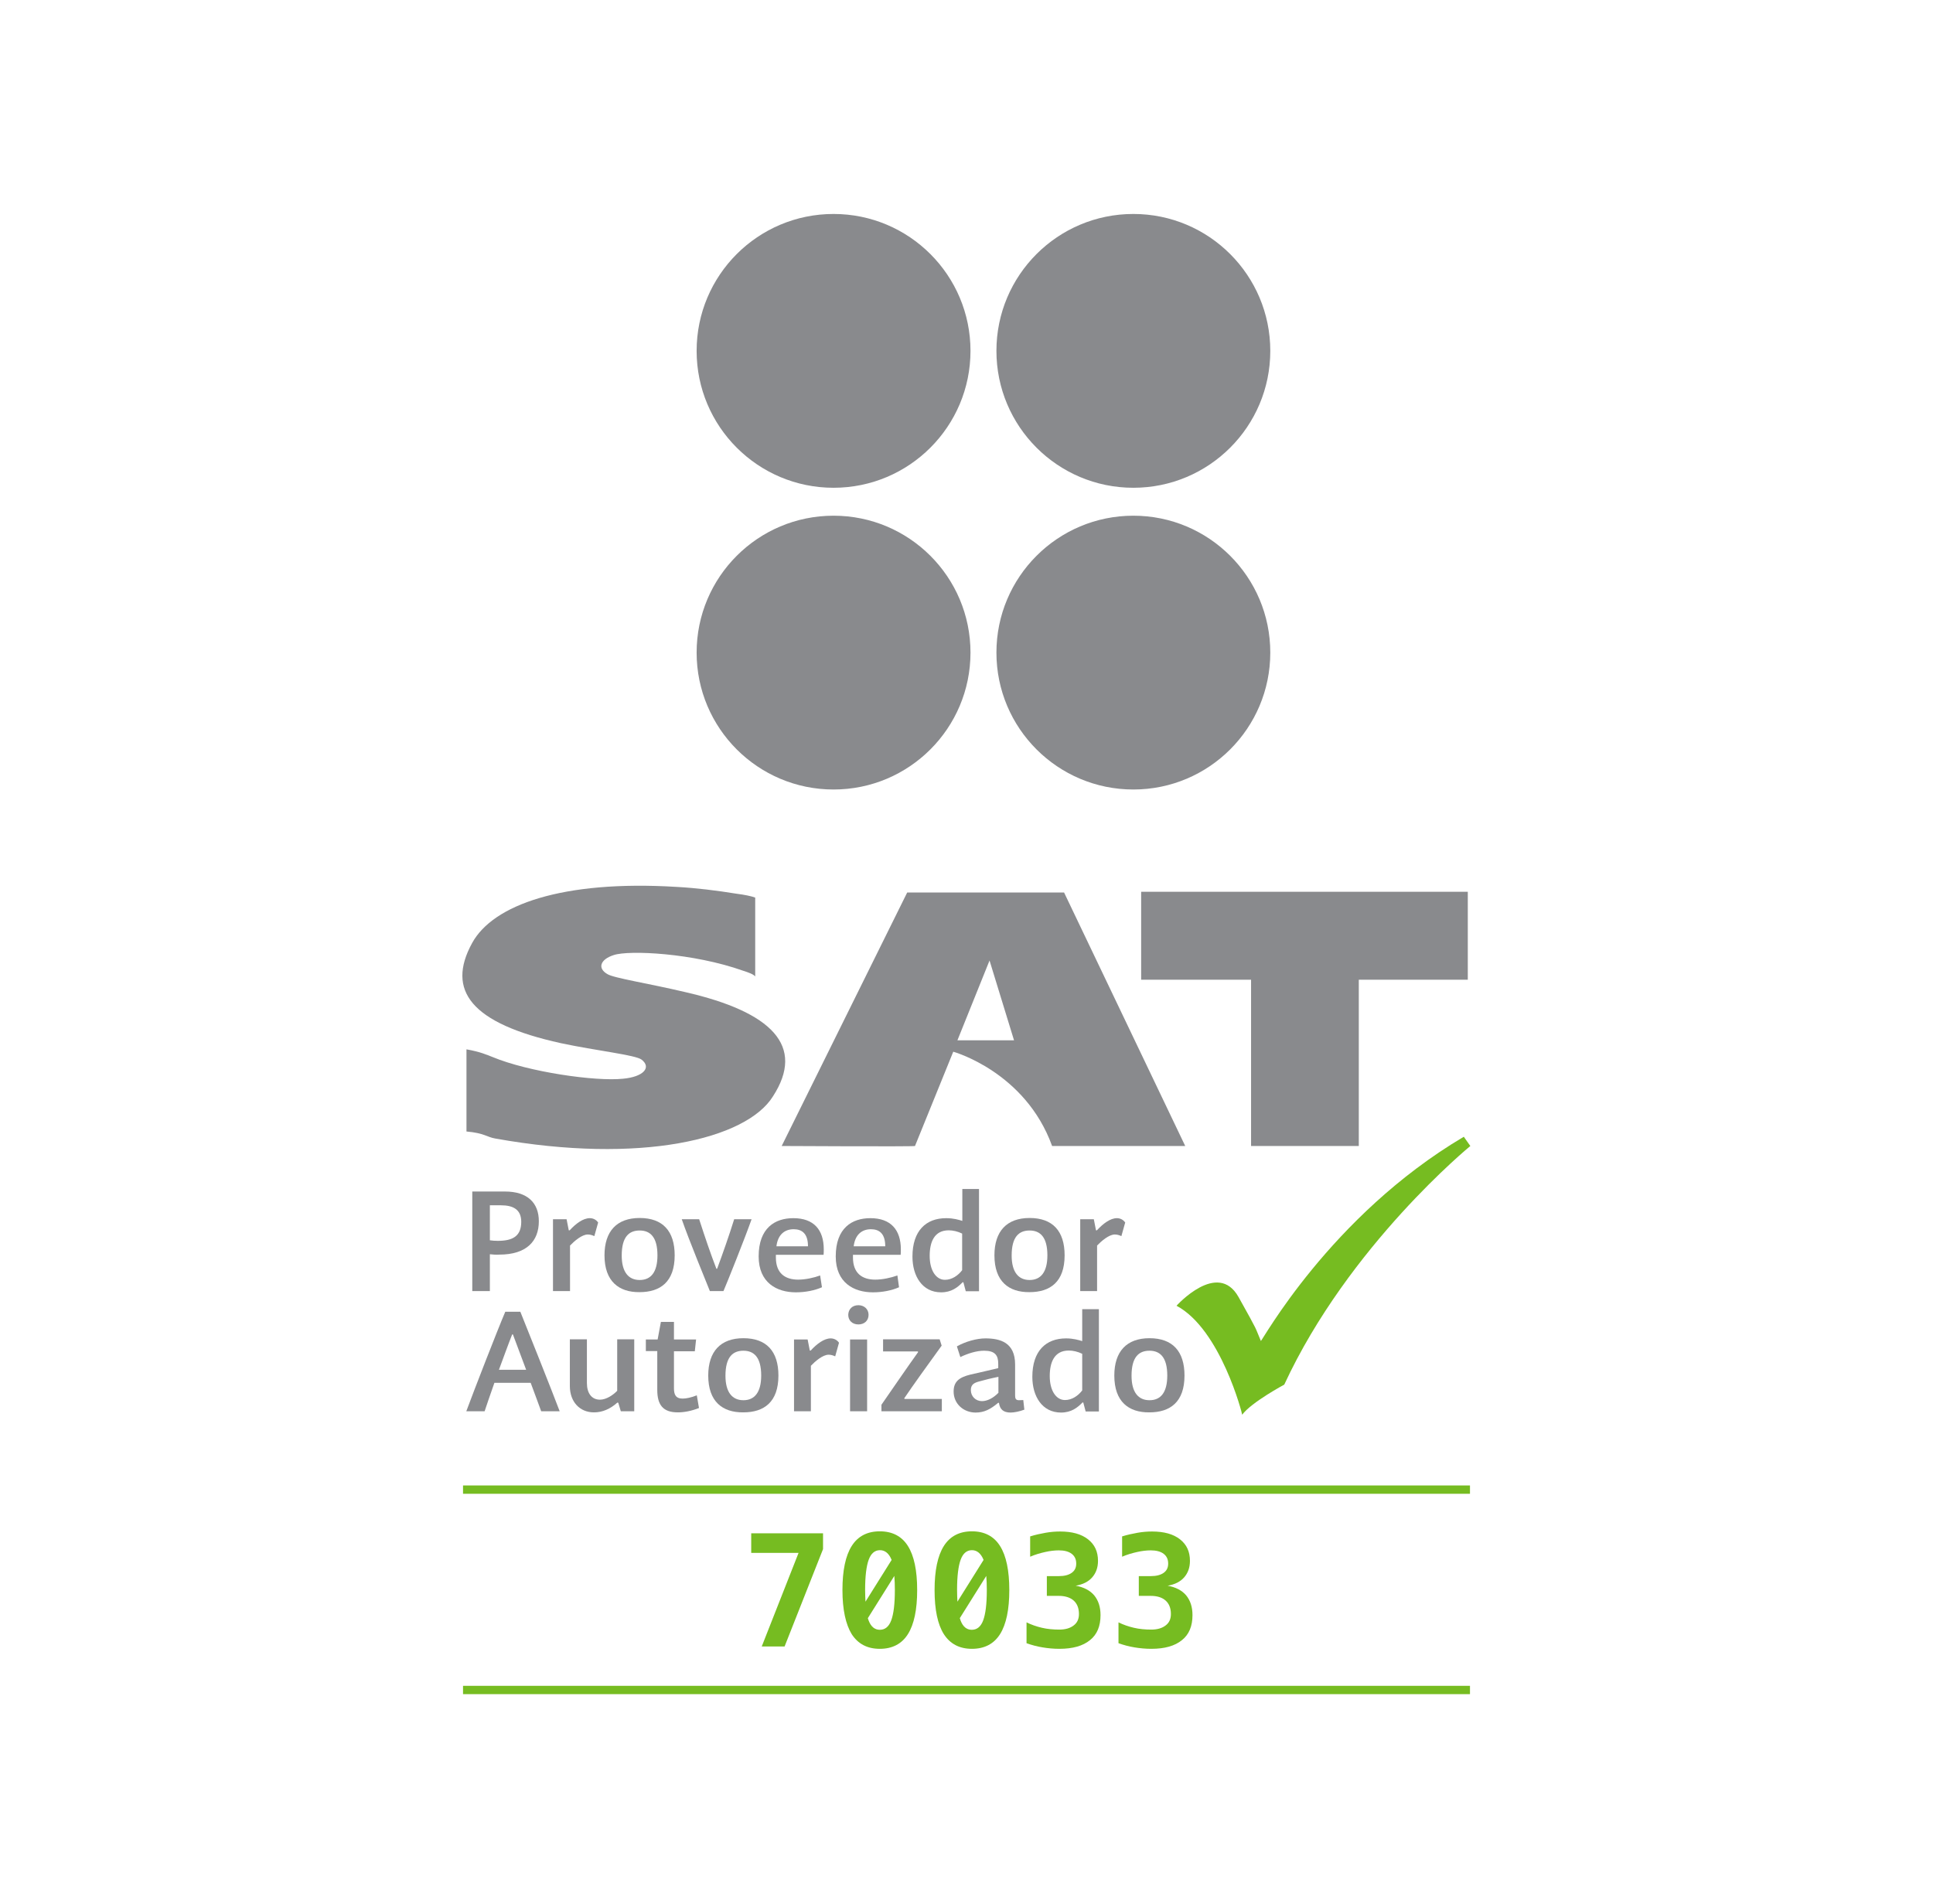 <?xml version="1.0" encoding="utf-8"?>
<!-- Generator: Adobe Illustrator 26.3.1, SVG Export Plug-In . SVG Version: 6.00 Build 0)  -->
<svg version="1.1" id="Capa_1" xmlns="http://www.w3.org/2000/svg" xmlns:xlink="http://www.w3.org/1999/xlink" x="0px" y="0px"
	 viewBox="0 0 106.58 105" style="enable-background:new 0 0 106.58 105;" xml:space="preserve">
<g>
	<g>
		<g>
			<polyline style="fill:#898A8D;" points="80.93,49.18 62.92,49.18 62.92,54.03 68.98,54.03 68.98,63.2 74.92,63.2 74.92,54.03 
				80.93,54.03 80.93,49.18 			"/>
			<path style="fill:#898A8D;" d="M52.79,57.37l1.77-4.4l1.35,4.4H52.79 M65.35,63.2l-6.68-13.98h-8.65L43.1,63.2
				c0,0,7.27,0.04,7.35,0l2.11-5.2c0,0,3.97,1.1,5.45,5.2H65.35"/>
			<path style="fill:#898A8D;" d="M41.64,49.5v4.35c-0.09-0.12-0.37-0.22-0.65-0.31c-2.78-0.99-6.31-1.15-7.15-0.87
				c-0.75,0.24-0.91,0.73-0.35,1.05c0.35,0.22,2.25,0.51,4.28,0.99c4.81,1.1,6.64,2.98,4.85,5.75c-1.47,2.37-7.31,3.76-15.3,2.33
				c-0.48-0.08-0.6-0.3-1.6-0.39v-4.53c0.79,0.14,1.11,0.3,1.43,0.42c1.99,0.83,5.69,1.36,7.2,1.2c1.11-0.1,1.59-0.61,1.03-1.05
				c-0.32-0.26-2.54-0.5-4.45-0.91c-4.97-1.09-6.33-2.91-4.9-5.52c1.15-2.11,4.98-3.48,11.26-3.1c1.11,0.06,2.22,0.2,3.34,0.38
				C41.03,49.34,41.43,49.42,41.64,49.5"/>
		</g>
		<path style="fill:#898A8D;" d="M38.41,19.35c0,4.17,3.38,7.55,7.55,7.55c4.17,0,7.55-3.38,7.55-7.55c0-4.17-3.38-7.55-7.55-7.55
			C41.79,11.8,38.41,15.18,38.41,19.35z"/>
		<path style="fill:#898A8D;" d="M54.94,19.35c0,4.17,3.38,7.55,7.55,7.55c4.17,0,7.55-3.38,7.55-7.55c0-4.17-3.38-7.55-7.55-7.55
			C58.32,11.8,54.94,15.18,54.94,19.35z"/>
		<path style="fill:#898A8D;" d="M38.41,35.99c0,4.17,3.38,7.55,7.55,7.55c4.17,0,7.55-3.38,7.55-7.55c0-4.17-3.38-7.55-7.55-7.55
			C41.79,28.44,38.41,31.82,38.41,35.99z"/>
		<path style="fill:#898A8D;" d="M54.94,35.99c0,4.17,3.38,7.55,7.55,7.55c4.17,0,7.55-3.38,7.55-7.55c0-4.17-3.38-7.55-7.55-7.55
			C58.32,28.44,54.94,31.82,54.94,35.99z"/>
		<path style="fill:#76BC21;" d="M64.87,72.01c0,0,2.27-2.53,3.42-0.48c1.15,2.06,0.87,1.58,1.23,2.42
			c0.02,0.1,3.8-6.89,11.19-11.26l0.36,0.51c0,0-6.71,5.49-10.26,13.16c0,0-1.81,0.97-2.32,1.66
			C68.51,78.02,67.31,73.31,64.87,72.01z"/>
		<g>
			<path style="fill:#898A8D;" d="M27.01,69.17v2.03h-0.97v-5.49h1.8c1.25,0,1.87,0.63,1.87,1.64c0,1.09-0.67,1.84-2.18,1.84
				C27.36,69.2,27.17,69.19,27.01,69.17z M27.01,68.4c0.13,0.02,0.29,0.03,0.44,0.03c0.81,0,1.29-0.25,1.29-1.05
				c0-0.68-0.45-0.91-1.12-0.91h-0.61V68.4z"/>
			<path style="fill:#898A8D;" d="M30.49,71.2v-3.96h0.75l0.12,0.61h0.05c0.34-0.37,0.74-0.67,1.11-0.67c0.18,0,0.35,0.08,0.46,0.24
				l-0.21,0.75c-0.11-0.05-0.23-0.09-0.36-0.09c-0.33,0-0.75,0.37-0.98,0.61v2.51H30.49z"/>
			<path style="fill:#898A8D;" d="M33.33,69.23c0-1.33,0.68-2.06,1.94-2.06c1.27,0,1.93,0.72,1.93,2.06c0,1.46-0.79,2.03-1.94,2.03
				C34.13,71.27,33.33,70.67,33.33,69.23z M36.25,69.23c0-1.01-0.4-1.37-0.98-1.37c-0.59,0-0.99,0.35-0.99,1.38
				c0,0.92,0.38,1.35,0.99,1.35C35.89,70.59,36.25,70.16,36.25,69.23z"/>
			<path style="fill:#898A8D;" d="M39.14,71.2c-0.21-0.53-1.14-2.78-1.55-3.96h0.96c0.33,1.02,0.64,1.93,0.95,2.73h0.04
				c0.29-0.78,0.67-1.86,0.94-2.73h0.96c-0.37,1.05-1.35,3.5-1.55,3.96H39.14z"/>
			<path style="fill:#898A8D;" d="M45.32,70.99c-0.38,0.17-0.9,0.28-1.44,0.28c-1.05,0-2.05-0.53-2.05-1.98
				c0-1.57,0.9-2.11,1.91-2.11c1.14,0,1.68,0.65,1.68,1.72c0,0.09,0,0.21-0.01,0.3h-2.63v0.15c0,0.89,0.53,1.22,1.23,1.22
				c0.39,0,0.86-0.1,1.21-0.23L45.32,70.99z M44.55,68.73c0-0.69-0.32-0.94-0.79-0.94c-0.48,0-0.87,0.28-0.95,0.94H44.55z"/>
			<path style="fill:#898A8D;" d="M49.57,70.99c-0.38,0.17-0.9,0.28-1.44,0.28c-1.05,0-2.05-0.53-2.05-1.98
				c0-1.57,0.9-2.11,1.91-2.11c1.13,0,1.68,0.65,1.68,1.72c0,0.09,0,0.21-0.01,0.3h-2.63v0.15c0,0.89,0.53,1.22,1.23,1.22
				c0.39,0,0.86-0.1,1.22-0.23L49.57,70.99z M48.81,68.73c0-0.69-0.32-0.94-0.79-0.94c-0.48,0-0.87,0.28-0.95,0.94H48.81z"/>
			<path style="fill:#898A8D;" d="M50.31,69.3c0-1.43,0.75-2.12,1.86-2.12c0.4,0,0.7,0.09,0.89,0.15v-1.76h0.92v5.64h-0.73
				l-0.13-0.49l-0.04-0.01c-0.28,0.29-0.62,0.56-1.19,0.56C50.85,71.27,50.31,70.37,50.31,69.3z M53.05,70.05v-2.02
				c-0.24-0.12-0.51-0.18-0.74-0.18c-0.8,0-1.05,0.65-1.05,1.41c0,0.8,0.35,1.32,0.84,1.32C52.48,70.58,52.82,70.35,53.05,70.05z"/>
			<path style="fill:#898A8D;" d="M54.83,69.23c0-1.33,0.68-2.06,1.94-2.06c1.27,0,1.93,0.72,1.93,2.06c0,1.46-0.79,2.03-1.94,2.03
				C55.62,71.27,54.83,70.67,54.83,69.23z M57.75,69.23c0-1.01-0.4-1.37-0.98-1.37c-0.59,0-0.99,0.35-0.99,1.38
				c0,0.92,0.38,1.35,0.99,1.35C57.38,70.59,57.75,70.16,57.75,69.23z"/>
			<path style="fill:#898A8D;" d="M59.56,71.2v-3.96h0.75l0.12,0.61h0.05c0.34-0.37,0.74-0.67,1.1-0.67c0.18,0,0.35,0.08,0.46,0.24
				l-0.21,0.75c-0.11-0.05-0.23-0.09-0.36-0.09c-0.33,0-0.75,0.37-0.98,0.61v2.51H59.56z"/>
			<path style="fill:#898A8D;" d="M29.26,76.26h-2c-0.19,0.53-0.46,1.33-0.54,1.57h-1.01c0.43-1.16,1.69-4.41,2.15-5.49h0.83
				c0.38,0.94,1.74,4.35,2.17,5.49h-1.02C29.71,77.46,29.49,76.89,29.26,76.26z M28.24,73.59c-0.23,0.58-0.48,1.28-0.73,1.95h1.5
				l-0.73-1.95H28.24z"/>
			<path style="fill:#898A8D;" d="M34.97,77.83h-0.74l-0.14-0.47l-0.05-0.01c-0.39,0.35-0.82,0.54-1.29,0.54
				c-0.79,0-1.33-0.59-1.33-1.45v-2.58h0.94v2.41c0,0.56,0.26,0.92,0.72,0.92c0.35,0,0.73-0.26,0.95-0.49v-2.84h0.94V77.83z"/>
			<path style="fill:#898A8D;" d="M35.62,73.87h0.64l0.18-0.97h0.72v0.97h1.22l-0.07,0.65h-1.15v2.04c0,0.34,0.09,0.57,0.48,0.57
				c0.2,0,0.48-0.06,0.78-0.18l0.12,0.7c-0.43,0.17-0.83,0.24-1.17,0.24c-0.82,0-1.13-0.42-1.13-1.24v-2.14h-0.63V73.87z"/>
			<path style="fill:#898A8D;" d="M39.05,75.86c0-1.33,0.68-2.06,1.94-2.06c1.27,0,1.93,0.72,1.93,2.06c0,1.46-0.79,2.03-1.94,2.03
				C39.84,77.9,39.05,77.3,39.05,75.86z M41.97,75.86c0-1.01-0.4-1.37-0.98-1.37c-0.59,0-0.99,0.35-0.99,1.38
				c0,0.92,0.38,1.35,0.99,1.35C41.6,77.22,41.97,76.79,41.97,75.86z"/>
			<path style="fill:#898A8D;" d="M43.78,77.83v-3.96h0.75l0.12,0.61h0.05c0.34-0.37,0.74-0.67,1.1-0.67c0.18,0,0.35,0.08,0.46,0.24
				l-0.21,0.75c-0.11-0.05-0.23-0.09-0.36-0.09c-0.33,0-0.75,0.37-0.98,0.61v2.51H43.78z"/>
			<path style="fill:#898A8D;" d="M47.33,71.98c0.32,0,0.56,0.22,0.56,0.53c0,0.32-0.23,0.53-0.56,0.53c-0.34,0-0.56-0.22-0.56-0.53
				C46.78,72.2,46.99,71.98,47.33,71.98z M46.87,73.87h0.94v3.96h-0.94V73.87z"/>
			<path style="fill:#898A8D;" d="M51.95,77.83H48.6v-0.36c0.5-0.72,1.48-2.15,2.02-2.9l-0.01-0.04h-1.92v-0.67h3.12l0.11,0.35
				c-0.76,1.05-1.61,2.23-2.06,2.9l0.01,0.04h2.06V77.83z"/>
			<path style="fill:#898A8D;" d="M56.48,77.74c-0.27,0.1-0.55,0.16-0.76,0.16c-0.4,0-0.59-0.18-0.64-0.53l-0.04-0.01
				c-0.43,0.36-0.77,0.54-1.25,0.54c-0.65,0-1.21-0.47-1.21-1.16c0-0.55,0.31-0.78,0.91-0.93c0.51-0.12,1.16-0.26,1.55-0.36v-0.24
				c0-0.47-0.18-0.72-0.78-0.72c-0.42,0-0.89,0.15-1.31,0.35l-0.19-0.59c0.48-0.27,1.1-0.44,1.57-0.44c0.81,0,1.64,0.22,1.64,1.44
				v1.7c0,0.15,0.02,0.27,0.21,0.27c0.11,0,0.2-0.01,0.24-0.01L56.48,77.74z M54.14,77.27c0.29,0,0.62-0.16,0.91-0.46v-0.88
				c-0.36,0.07-0.81,0.18-1.08,0.26c-0.25,0.07-0.44,0.16-0.44,0.47C53.53,77.01,53.8,77.27,54.14,77.27z"/>
			<path style="fill:#898A8D;" d="M56.92,75.93c0-1.43,0.75-2.12,1.86-2.12c0.39,0,0.7,0.09,0.89,0.15V72.2h0.92v5.64h-0.73
				l-0.13-0.49l-0.04-0.01c-0.28,0.29-0.62,0.56-1.19,0.56C57.46,77.9,56.92,77,56.92,75.93z M59.67,76.68v-2.02
				c-0.24-0.12-0.51-0.18-0.74-0.18c-0.8,0-1.05,0.65-1.05,1.41c0,0.8,0.35,1.32,0.84,1.32C59.1,77.21,59.44,76.98,59.67,76.68z"/>
			<path style="fill:#898A8D;" d="M61.44,75.86c0-1.33,0.68-2.06,1.94-2.06c1.27,0,1.93,0.72,1.93,2.06c0,1.46-0.79,2.03-1.94,2.03
				C62.23,77.9,61.44,77.3,61.44,75.86z M64.36,75.86c0-1.01-0.4-1.37-0.98-1.37c-0.59,0-0.99,0.35-0.99,1.38
				c0,0.92,0.38,1.35,0.99,1.35C64,77.22,64.36,76.79,64.36,75.86z"/>
		</g>
	</g>
	<g>
		<g>
			<path style="fill:#76BC21;" d="M41.43,84.56h3.95v0.87l-2.12,5.37h-1.26l2.03-5.16h-2.61V84.56z"/>
			<path style="fill:#76BC21;" d="M46.45,87.69c0-1.08,0.17-1.89,0.51-2.43c0.34-0.54,0.86-0.81,1.55-0.81
				c0.69,0,1.21,0.27,1.55,0.81c0.34,0.54,0.51,1.35,0.51,2.43c0,1.08-0.17,1.89-0.51,2.43c-0.34,0.54-0.86,0.81-1.55,0.81
				c-0.69,0-1.2-0.27-1.55-0.81C46.63,89.58,46.45,88.77,46.45,87.69z M48.52,85.49c-0.28,0-0.49,0.17-0.62,0.52
				c-0.13,0.35-0.2,0.91-0.2,1.67c0,0.24,0.01,0.45,0.02,0.65l1.44-2.3c0-0.01-0.01-0.02-0.01-0.03
				C49.01,85.67,48.8,85.49,48.52,85.49z M47.89,89.36c0.13,0.35,0.34,0.52,0.62,0.52c0.29,0,0.5-0.17,0.63-0.52
				c0.13-0.35,0.2-0.9,0.2-1.67c0-0.29-0.01-0.55-0.03-0.78l-1.46,2.33C47.86,89.28,47.88,89.32,47.89,89.36z"/>
			<path style="fill:#76BC21;" d="M51.53,87.69c0-1.08,0.17-1.89,0.51-2.43c0.34-0.54,0.86-0.81,1.55-0.81
				c0.69,0,1.21,0.27,1.55,0.81c0.34,0.54,0.51,1.35,0.51,2.43c0,1.08-0.17,1.89-0.51,2.43c-0.34,0.54-0.86,0.81-1.55,0.81
				c-0.69,0-1.2-0.27-1.55-0.81C51.7,89.58,51.53,88.77,51.53,87.69z M53.59,85.49c-0.28,0-0.49,0.17-0.62,0.52
				c-0.13,0.35-0.2,0.91-0.2,1.67c0,0.24,0.01,0.45,0.02,0.65l1.44-2.3c0-0.01-0.01-0.02-0.01-0.03
				C54.08,85.67,53.87,85.49,53.59,85.49z M52.96,89.36c0.13,0.35,0.34,0.52,0.62,0.52c0.29,0,0.5-0.17,0.63-0.52
				c0.13-0.35,0.2-0.9,0.2-1.67c0-0.29-0.01-0.55-0.03-0.78l-1.46,2.33C52.94,89.28,52.95,89.32,52.96,89.36z"/>
			<path style="fill:#76BC21;" d="M58.38,88.01h-0.66v-1.09h0.66c0.31,0,0.54-0.06,0.71-0.18c0.17-0.12,0.25-0.29,0.25-0.51
				c0-0.23-0.08-0.41-0.25-0.54c-0.17-0.13-0.41-0.19-0.71-0.19c-0.23,0-0.49,0.03-0.75,0.09c-0.27,0.06-0.55,0.14-0.83,0.26v-1.12
				c0.29-0.09,0.57-0.15,0.85-0.2c0.28-0.05,0.55-0.07,0.8-0.07c0.66,0,1.17,0.14,1.54,0.43c0.37,0.29,0.55,0.68,0.55,1.19
				c0,0.37-0.11,0.67-0.32,0.91c-0.21,0.24-0.51,0.39-0.91,0.46c0.45,0.08,0.79,0.26,1.02,0.53c0.23,0.28,0.35,0.64,0.35,1.09
				c0,0.61-0.19,1.07-0.58,1.38c-0.39,0.32-0.95,0.48-1.69,0.48c-0.32,0-0.63-0.03-0.93-0.08c-0.31-0.05-0.6-0.13-0.88-0.23v-1.15
				c0.26,0.13,0.55,0.23,0.85,0.3c0.3,0.07,0.62,0.1,0.96,0.1c0.33,0,0.6-0.08,0.79-0.23c0.2-0.15,0.29-0.36,0.29-0.63
				c0-0.32-0.1-0.57-0.29-0.74C59.01,88.1,58.73,88.01,58.38,88.01z"/>
			<path style="fill:#76BC21;" d="M63.45,88.01h-0.66v-1.09h0.66c0.31,0,0.54-0.06,0.71-0.18c0.17-0.12,0.25-0.29,0.25-0.51
				c0-0.23-0.08-0.41-0.25-0.54c-0.17-0.13-0.41-0.19-0.71-0.19c-0.23,0-0.49,0.03-0.75,0.09c-0.27,0.06-0.55,0.14-0.83,0.26v-1.12
				c0.29-0.09,0.57-0.15,0.85-0.2c0.28-0.05,0.55-0.07,0.8-0.07c0.66,0,1.17,0.14,1.54,0.43c0.37,0.29,0.55,0.68,0.55,1.19
				c0,0.37-0.11,0.67-0.32,0.91c-0.21,0.24-0.51,0.39-0.91,0.46c0.45,0.08,0.79,0.26,1.02,0.53c0.23,0.28,0.35,0.64,0.35,1.09
				c0,0.61-0.19,1.07-0.58,1.38c-0.39,0.32-0.95,0.48-1.69,0.48c-0.32,0-0.63-0.03-0.93-0.08c-0.31-0.05-0.6-0.13-0.88-0.23v-1.15
				c0.26,0.13,0.55,0.23,0.85,0.3c0.3,0.07,0.62,0.1,0.96,0.1c0.33,0,0.6-0.08,0.79-0.23c0.2-0.15,0.29-0.36,0.29-0.63
				c0-0.32-0.1-0.57-0.29-0.74C64.08,88.1,63.81,88.01,63.45,88.01z"/>
		</g>
	</g>
	<line style="fill:none;stroke:#76BC21;stroke-width:0.459;stroke-miterlimit:10;" x1="25.53" y1="82.15" x2="81.05" y2="82.15"/>
	<line style="fill:none;stroke:#76BC21;stroke-width:0.459;stroke-miterlimit:10;" x1="25.53" y1="93.2" x2="81.05" y2="93.2"/>
</g>
</svg>
